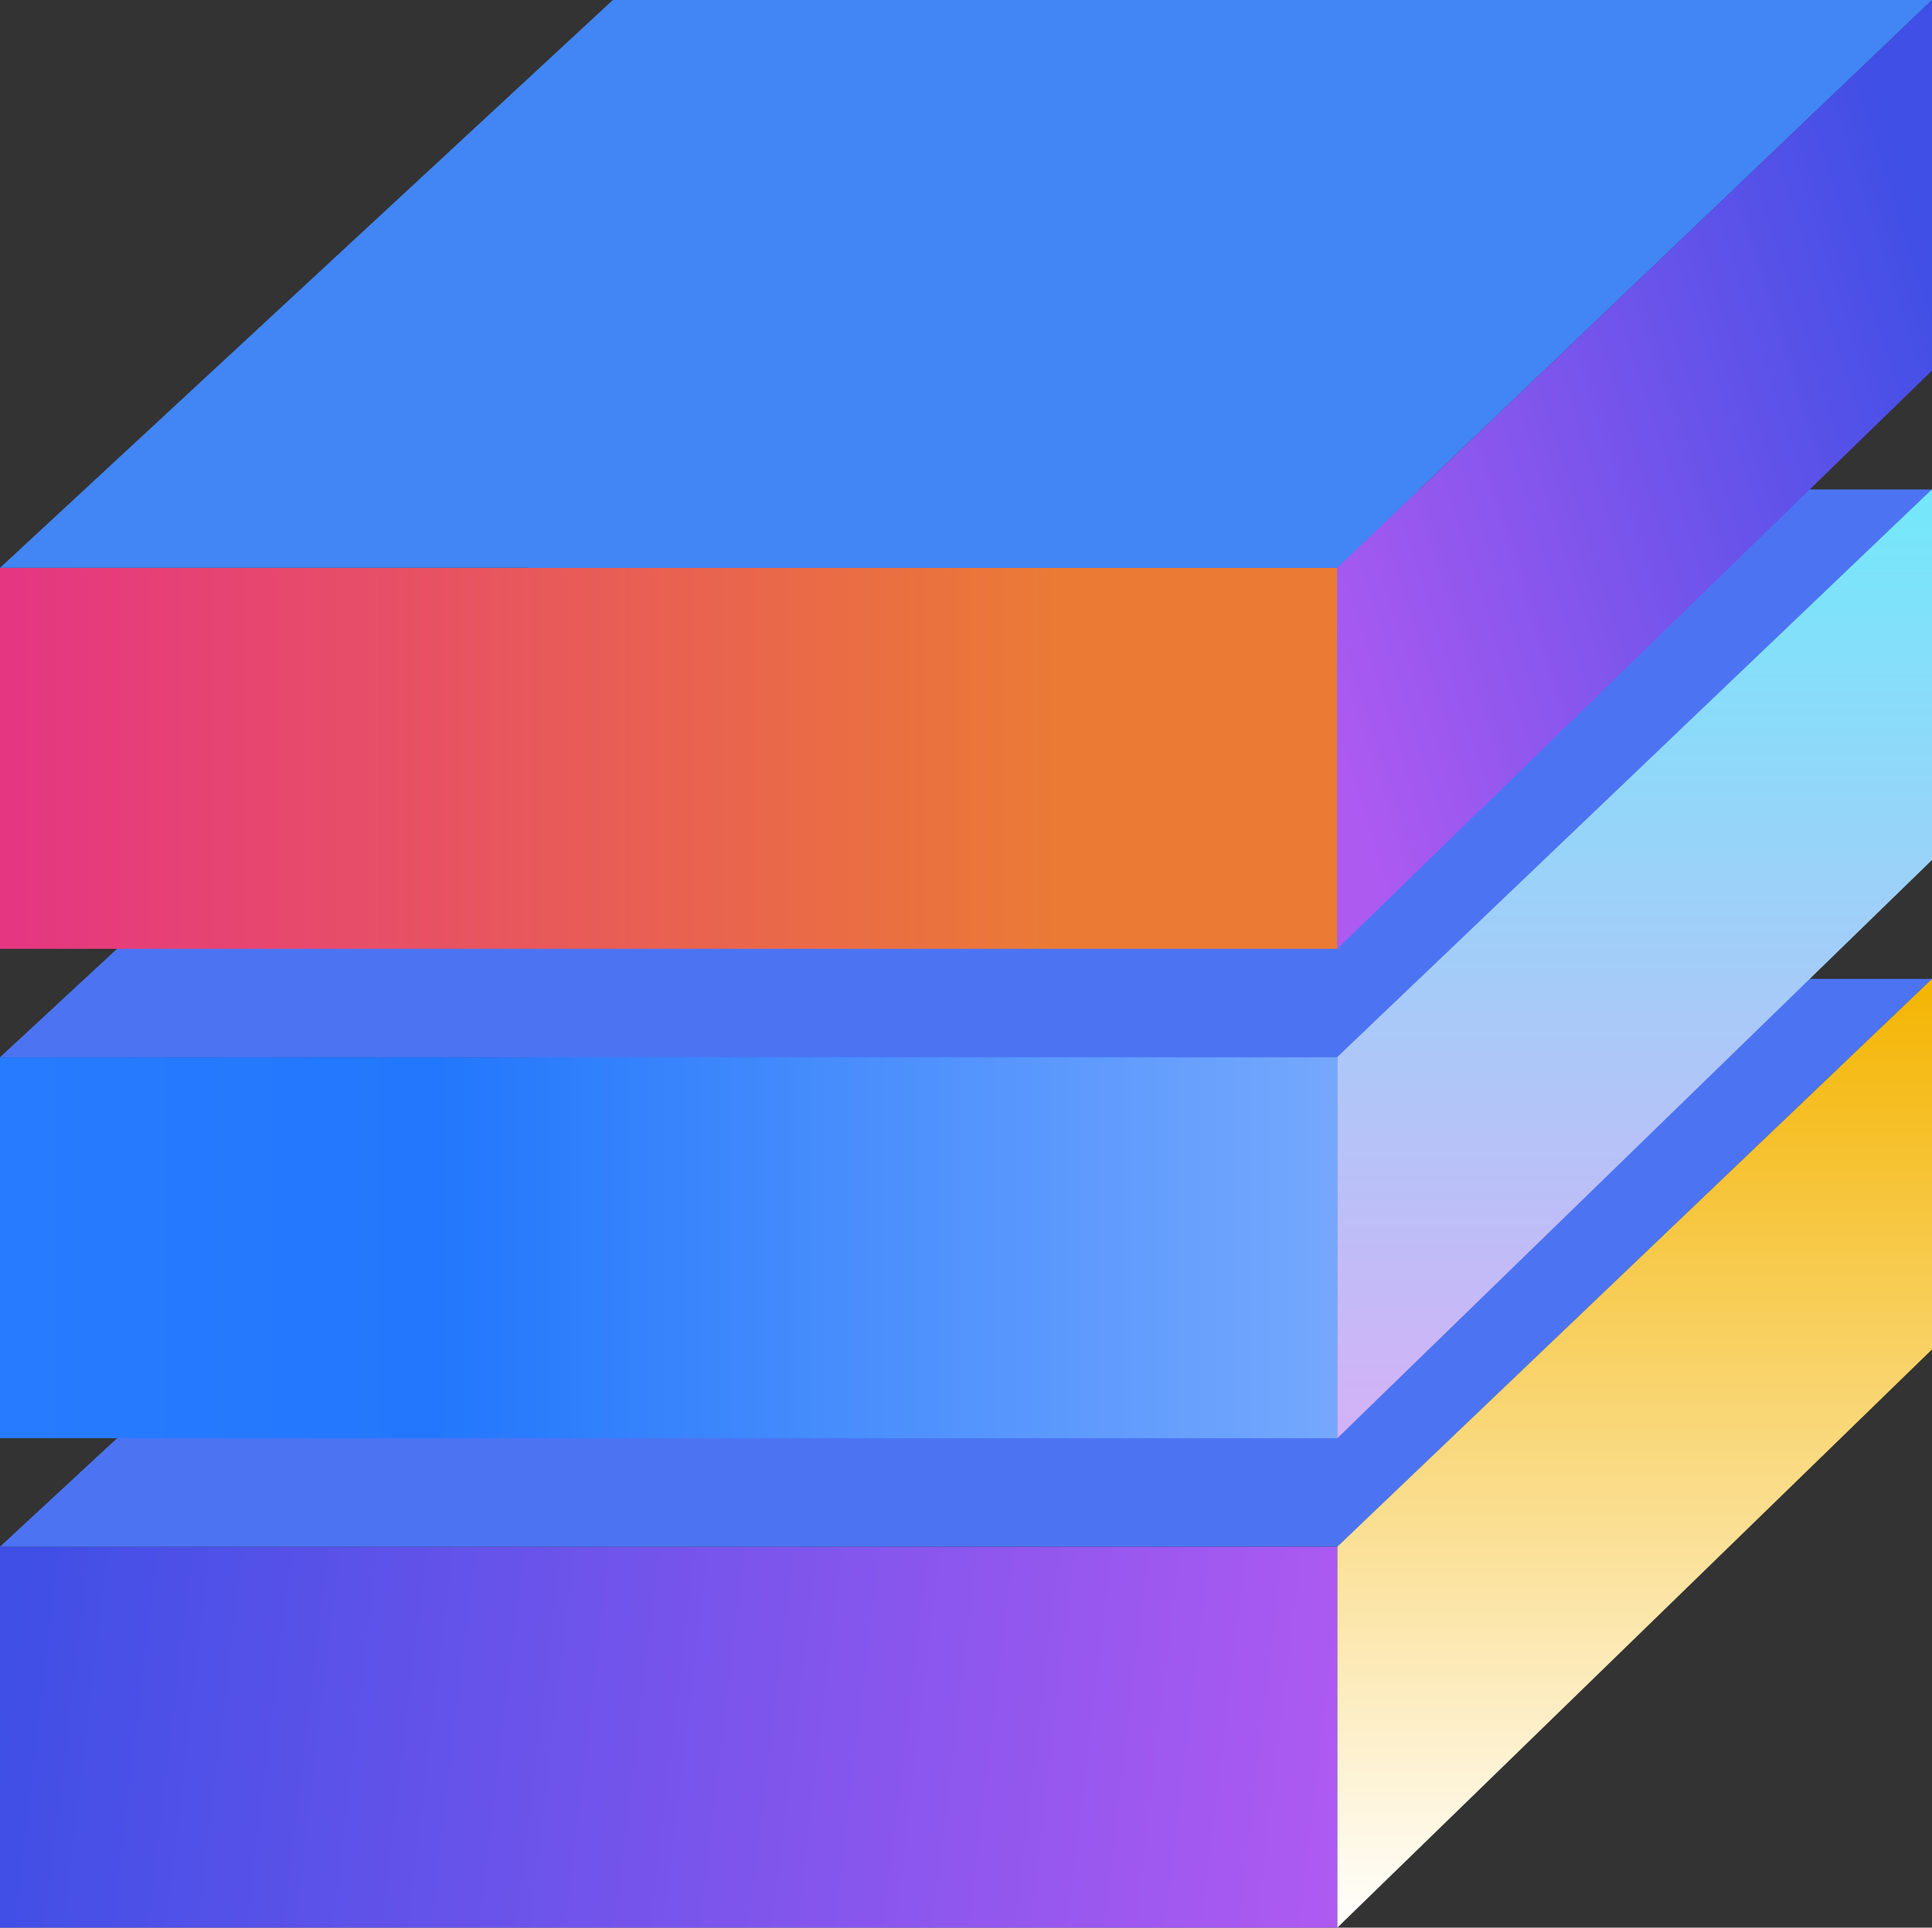 <svg xmlns="http://www.w3.org/2000/svg" xmlns:xlink="http://www.w3.org/1999/xlink" width="47.583" height="47.479" viewBox="0 0 47.583 47.479"><rect x="0" y="0" width="47.583" height="47.479" fill="#333333" stroke="none"/><defs><style>.a{fill:url(#a);}.b{fill:#4c74f2;}.c{fill:url(#b);}.d{fill:url(#c);}.e{fill:url(#d);}.f{fill:url(#e);}.g{fill:#4285f4;}.h{fill:url(#f);}</style><linearGradient id="a" x1="1" y1="0.619" x2="0" y2="0.585" gradientUnits="objectBoundingBox"><stop offset="0" stop-color="#ad5af1"/><stop offset="1" stop-color="#404fe6"/></linearGradient><linearGradient id="b" x1="0.5" x2="0.5" y2="1" gradientUnits="objectBoundingBox"><stop offset="0" stop-color="#f4b400"/><stop offset="1" stop-color="#fff"/></linearGradient><linearGradient id="c" x1="1" y1="0.5" x2="0" y2="0.5" gradientUnits="objectBoundingBox"><stop offset="0" stop-color="#75a8fd"/><stop offset="0.675" stop-color="#2277fc"/><stop offset="1" stop-color="#277bff"/></linearGradient><linearGradient id="d" x1="0.5" x2="0.5" y2="1" gradientUnits="objectBoundingBox"><stop offset="0.009" stop-color="#74e8fb"/><stop offset="1" stop-color="#d4b1f7"/></linearGradient><linearGradient id="e" y1="0.5" x2="1" y2="0.5" gradientUnits="objectBoundingBox"><stop offset="0" stop-color="#e53682"/><stop offset="0.792" stop-color="#eb7a35"/></linearGradient><linearGradient id="f" x1="0" y1="0.797" x2="1" y2="0.284" xlink:href="#a"/></defs><g transform="translate(-229.029 -1586.075)"><rect class="a" width="32.936" height="9.384" transform="translate(229.029 1624.17)"/><path class="b" d="M-1533.613,862.545l15.092-13.985h32.491l-14.646,13.985Z" transform="translate(1762.643 761.625)"/><path class="c" d="M-1500.677,871.929l14.646-14.242v-9.127l-14.646,13.985Z" transform="translate(1762.643 761.625)"/><rect class="d" width="32.936" height="9.384" transform="translate(229.029 1612.115)"/><path class="b" d="M-1533.613,850.49l15.092-13.985h32.491l-14.646,13.985Z" transform="translate(1762.643 761.625)"/><path class="e" d="M-1500.677,859.874l14.646-14.242V836.5l-14.646,13.985Z" transform="translate(1762.643 761.625)"/><rect class="f" width="32.936" height="9.384" transform="translate(229.029 1600.061)"/><path class="g" d="M-1533.613,838.435l15.092-13.985h32.491l-14.646,13.985Z" transform="translate(1762.643 761.625)"/><path class="h" d="M-1500.677,847.819l14.646-14.242V824.45l-14.646,13.985Z" transform="translate(1762.643 761.625)"/></g></svg>